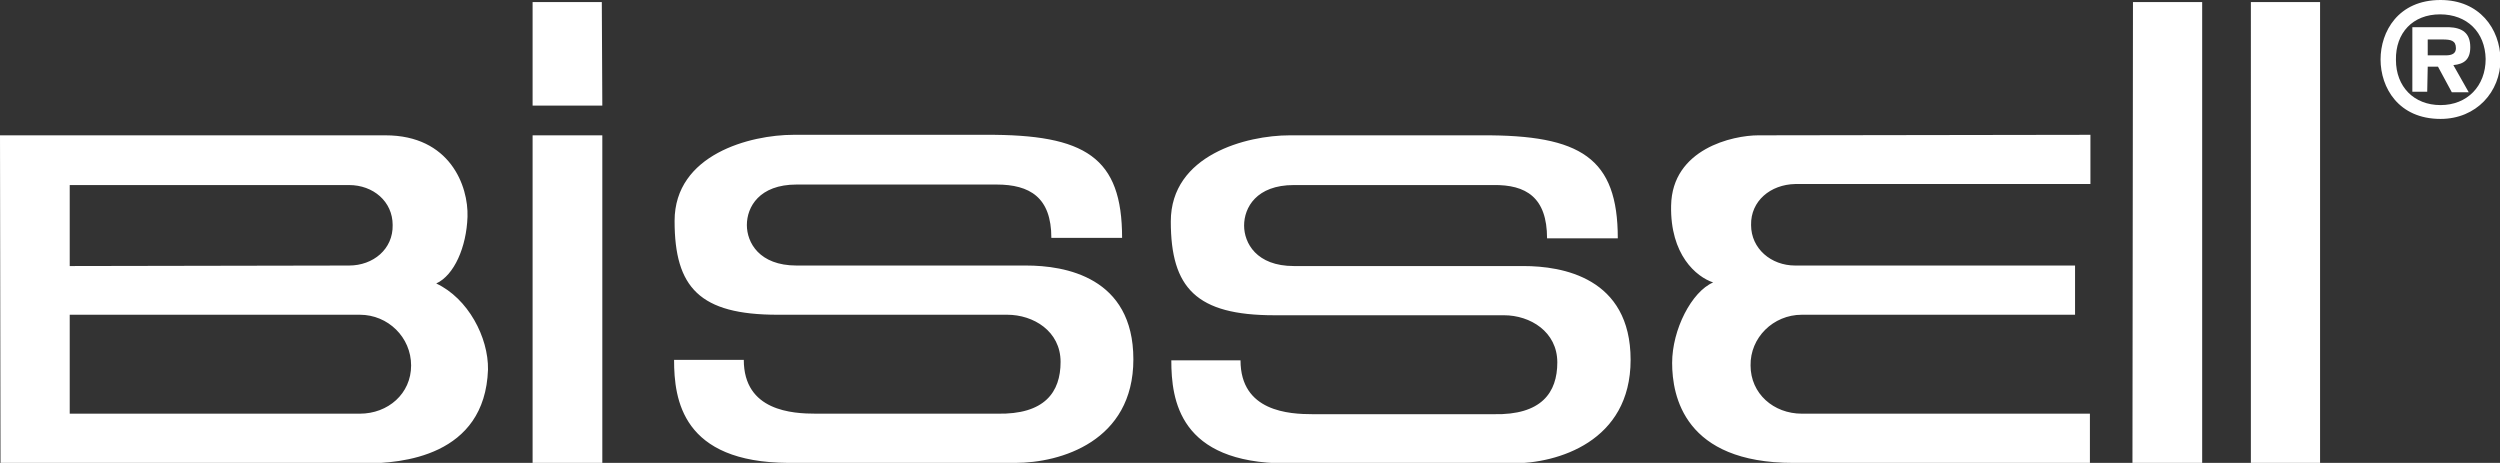<?xml version="1.0" encoding="UTF-8"?> <svg xmlns="http://www.w3.org/2000/svg" viewBox="0 0 487.7 90.3"><rect x="0" y="0" width="487.7" height="90.3" fill="#333333" stroke="none"/><path d="M476.1 0c-8.3 0-11.7 6.2-11.7 11.6 0 5.5 3.5 11.6 11.7 11.6 7 0 11.7-5.3 11.7-11.6-.1-6-4.1-11.6-11.7-11.6m-.1 2.8c5.3 0 8.8 3.5 8.9 8.7 0 5.3-3.6 9-8.8 9-5.2 0-8.7-3.6-8.7-8.8-.1-5.3 3.3-8.9 8.6-8.9M473.6 13h2l2.7 5h3.3l-3-5.3c2.1-.2 3.3-1.1 3.3-3.5 0-2.8-1.6-3.8-4.2-3.9h-7.1v12.6h2.9l.1-4.9zm2.9-5.3c1.6 0 2.6.2 2.6 1.7 0 1-.7 1.4-2 1.4h-3.5V7.7h2.9zM103.9 26.4h13.6v63.9h-13.6V26.4zm0-26h13.5l.1 20.2h-13.6V.4zm312.2 0h13.5v89.9H416l.1-89.9zm23 0h13.5v89.9h-13.5V.4zM0 26.4h75.2c12.6 0 16.2 9.9 16 15.9-.2 5.9-2.6 11.4-6.1 13 6.2 2.9 10.2 10.5 10.1 16.8-.6 17-17 18.3-24 18.3H.1l-.1-64zm70.2 54.3c5.5 0 10-3.9 10-9.4s-4.5-9.9-10-9.9H13.6v19.3h56.6zm-2.1-28.9c4.7 0 8.6-3.2 8.5-7.9 0-4.6-3.8-7.8-8.5-7.8H13.6v15.8l54.5-.1zM343 26.4c-4.9 0-16.8 2.6-17 13.7-.2 9.6 4.9 13.9 8.2 15-4.2 1.8-8 9.2-8 15.7s2.4 19.5 23.6 19.5h57.9v-9.6h-56.2c-5.5 0-10-3.9-10-9.4-.1-5.4 4.4-9.9 10-9.9h53.3v-9.6h-54.6c-4.7 0-8.6-3.3-8.6-7.9-.1-4.7 3.8-7.9 8.6-8h57.6v-9.6l-64.8.1zm-41.2 20.1h13.8c0-15.7-7.2-20.2-26.5-20.1h-37.5c-8.4 0-23.2 3.8-23.2 16.8s5 18.3 20.2 18.3h44.8c5.1 0 10.4 3.2 10.4 9.2 0 5.9-3.1 10.3-12.4 10.1h-35.3c-4.6 0-14.1-.5-14.1-10.5h-13.5c0 7.8 1.6 20 22.3 20.1h44.3c8.7 0 23-4.2 23-20.2 0-16.1-13.4-18.3-20.9-18.3h-44.8c-7.3 0-9.7-4.5-9.7-7.9 0-3.5 2.4-7.9 9.7-7.9h38.9c6.4-.1 10.5 2.4 10.5 10.4m-96.7-.1h13.8c0-15.7-7.1-20.2-26.6-20.1h-37.5c-8.4 0-23.2 3.8-23.2 16.8s4.9 18.3 20.1 18.3h44.8c5.1 0 10.4 3.2 10.4 9.2 0 5.9-3.1 10.3-12.4 10.1h-35.3c-4.6 0-14.1-.5-14.1-10.5h-13.6c0 7.8 1.6 20 22.3 20.1h44.3c8.8 0 23-4.2 23-20.2 0-16.1-13.4-18.3-20.9-18.3h-44.8c-7.3 0-9.7-4.5-9.7-7.9 0-3.5 2.4-7.9 9.7-7.9h39c6.5 0 10.7 2.5 10.7 10.4" fill="#fff"></path></svg> 